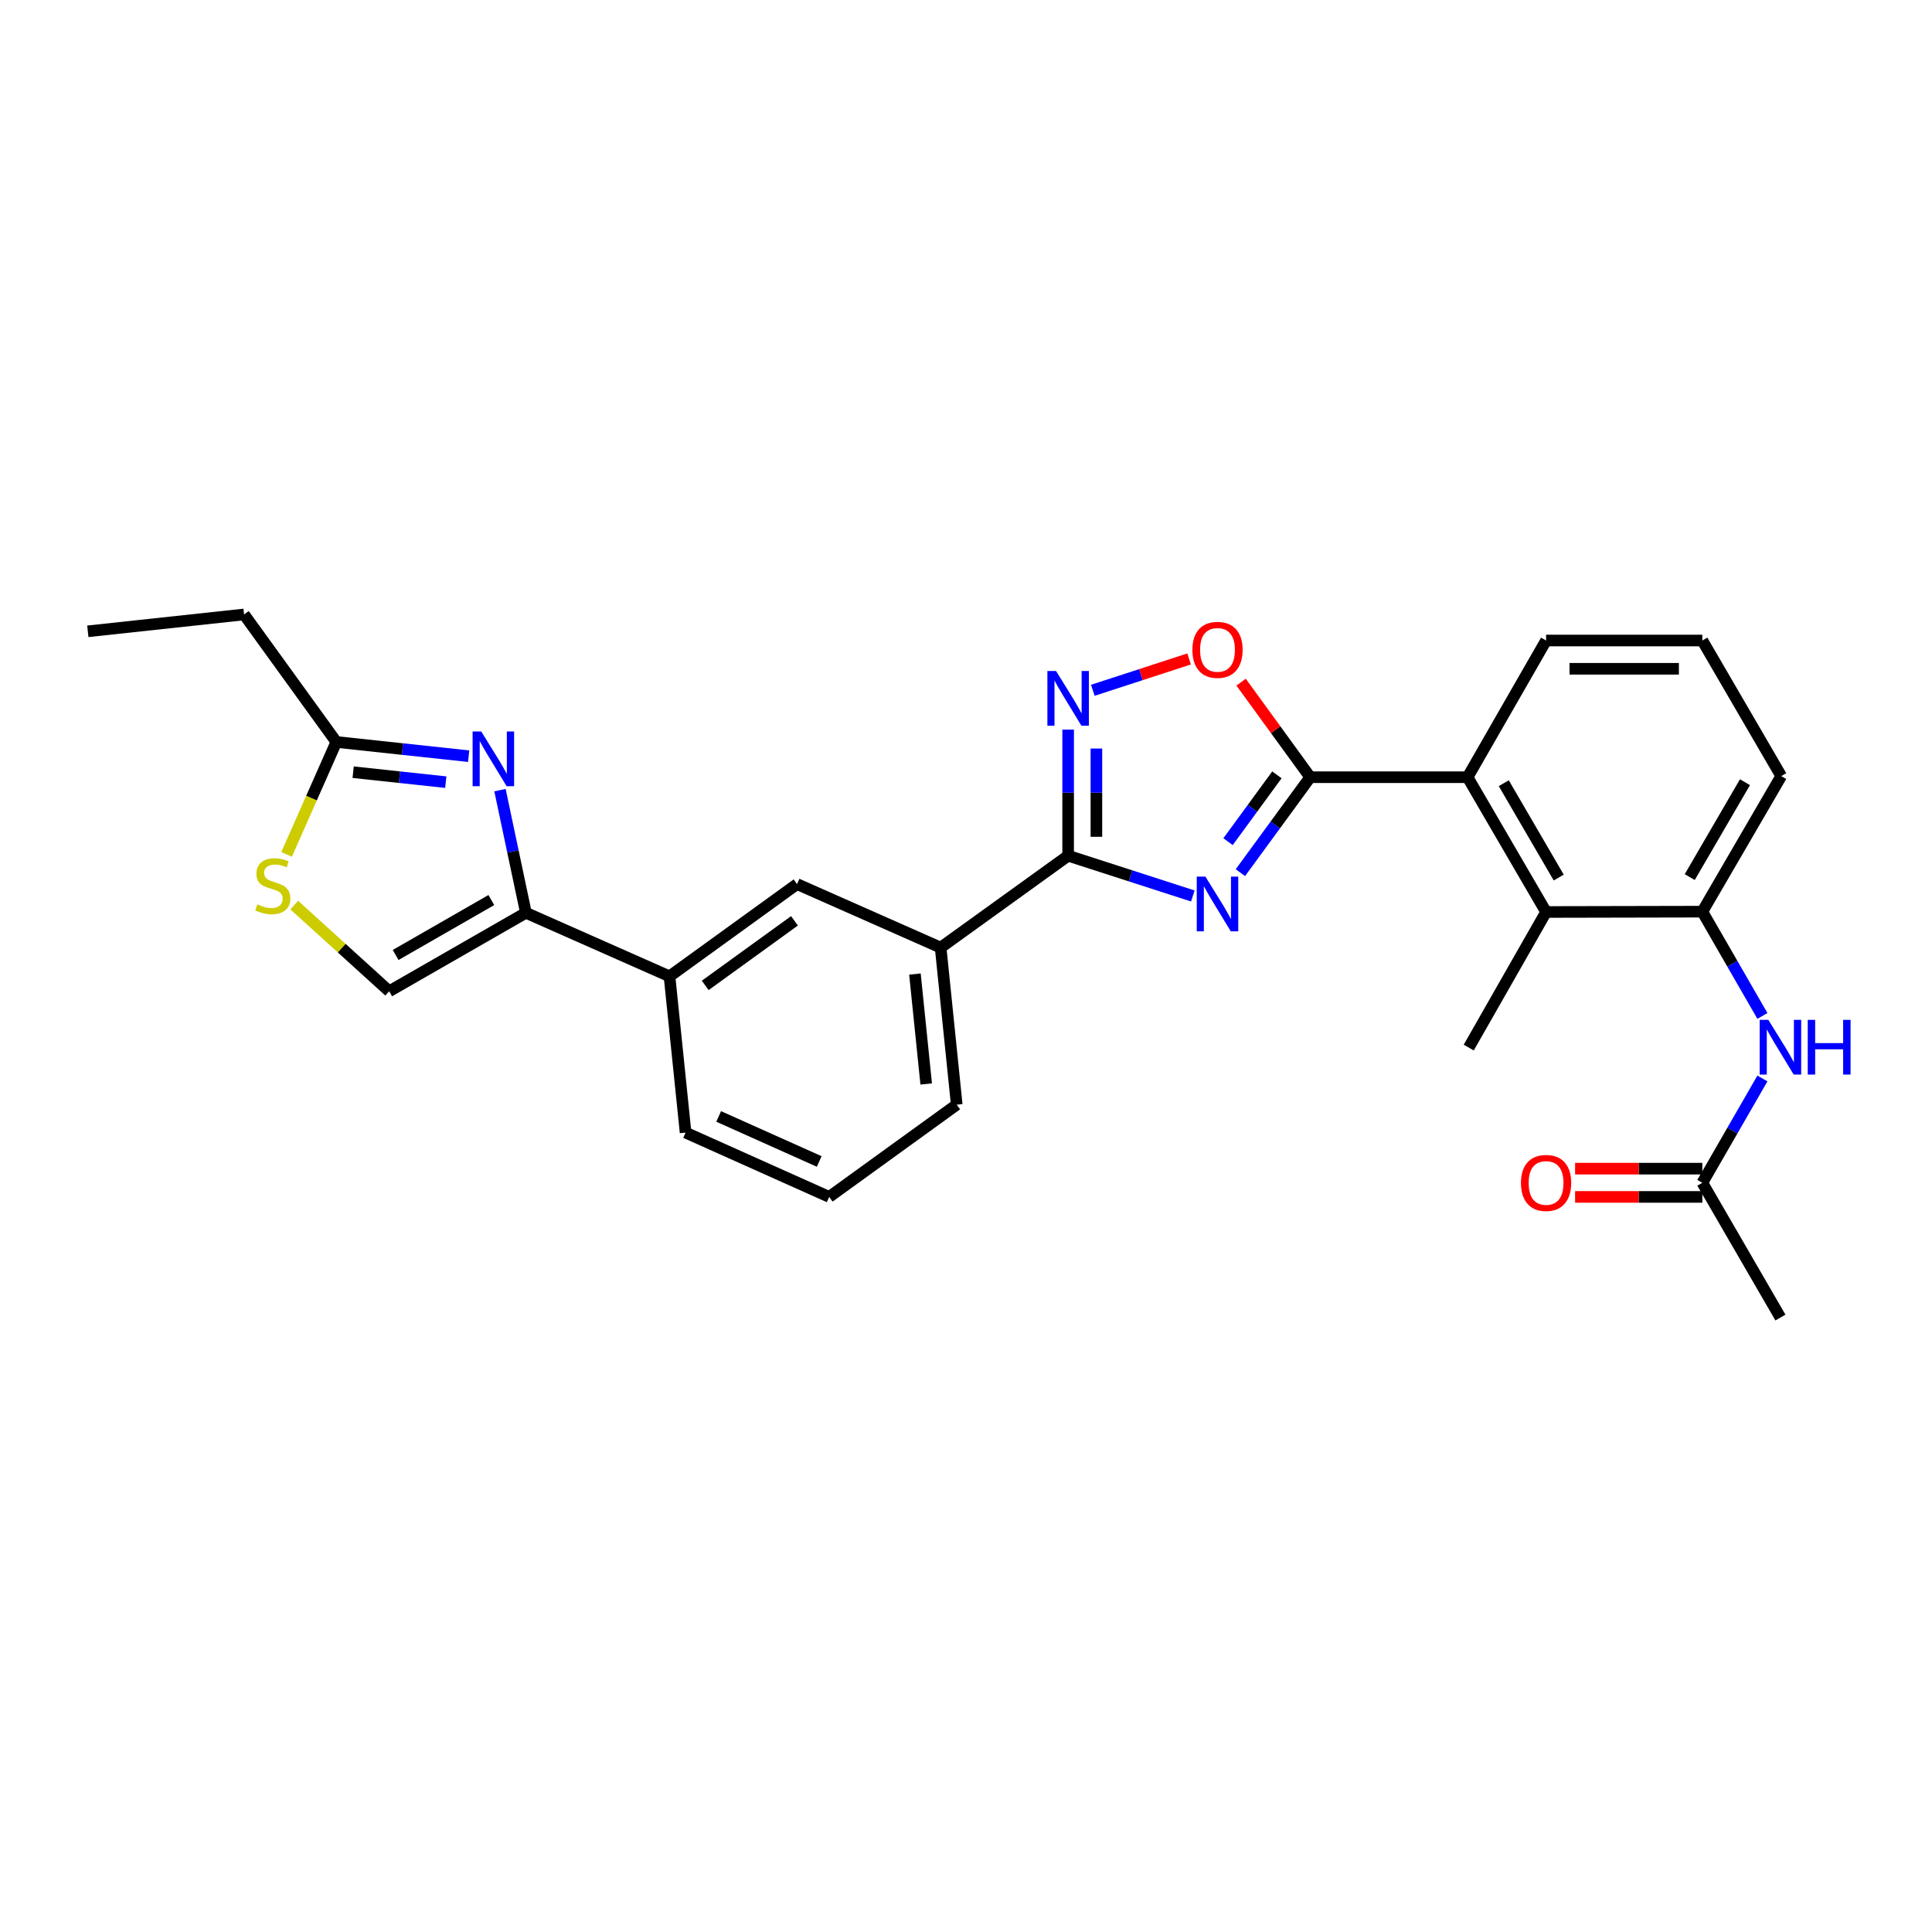 <?xml version='1.0' encoding='iso-8859-1'?>
<svg version='1.1' baseProfile='full'
              xmlns='http://www.w3.org/2000/svg'
                      xmlns:rdkit='http://www.rdkit.org/xml'
                      xmlns:xlink='http://www.w3.org/1999/xlink'
                  xml:space='preserve'
width='1000px' height='1000px' viewBox='0 0 1000 1000'>
<!-- END OF HEADER -->
<rect style='opacity:1.0;fill:#FFFFFF;stroke:none' width='1000' height='1000' x='0' y='0'> </rect>
<path class='bond-0' d='M 642.02,451.691 L 660.089,426.987' style='fill:none;fill-rule:evenodd;stroke:#0000FF;stroke-width:6px;stroke-linecap:butt;stroke-linejoin:miter;stroke-opacity:1' />
<path class='bond-0' d='M 660.089,426.987 L 678.158,402.283' style='fill:none;fill-rule:evenodd;stroke:#000000;stroke-width:6px;stroke-linecap:butt;stroke-linejoin:miter;stroke-opacity:1' />
<path class='bond-0' d='M 635.634,435.644 L 648.282,418.351' style='fill:none;fill-rule:evenodd;stroke:#0000FF;stroke-width:6px;stroke-linecap:butt;stroke-linejoin:miter;stroke-opacity:1' />
<path class='bond-0' d='M 648.282,418.351 L 660.93,401.059' style='fill:none;fill-rule:evenodd;stroke:#000000;stroke-width:6px;stroke-linecap:butt;stroke-linejoin:miter;stroke-opacity:1' />
<path class='bond-1' d='M 617.406,463.759 L 585.137,453.338' style='fill:none;fill-rule:evenodd;stroke:#0000FF;stroke-width:6px;stroke-linecap:butt;stroke-linejoin:miter;stroke-opacity:1' />
<path class='bond-1' d='M 585.137,453.338 L 552.867,442.917' style='fill:none;fill-rule:evenodd;stroke:#000000;stroke-width:6px;stroke-linecap:butt;stroke-linejoin:miter;stroke-opacity:1' />
<path class='bond-5' d='M 678.158,402.283 L 660.274,377.685' style='fill:none;fill-rule:evenodd;stroke:#000000;stroke-width:6px;stroke-linecap:butt;stroke-linejoin:miter;stroke-opacity:1' />
<path class='bond-5' d='M 660.274,377.685 L 642.391,353.086' style='fill:none;fill-rule:evenodd;stroke:#FF0000;stroke-width:6px;stroke-linecap:butt;stroke-linejoin:miter;stroke-opacity:1' />
<path class='bond-6' d='M 678.158,402.283 L 759.613,402.283' style='fill:none;fill-rule:evenodd;stroke:#000000;stroke-width:6px;stroke-linecap:butt;stroke-linejoin:miter;stroke-opacity:1' />
<path class='bond-2' d='M 552.867,442.917 L 552.867,410.284' style='fill:none;fill-rule:evenodd;stroke:#000000;stroke-width:6px;stroke-linecap:butt;stroke-linejoin:miter;stroke-opacity:1' />
<path class='bond-2' d='M 552.867,410.284 L 552.867,377.651' style='fill:none;fill-rule:evenodd;stroke:#0000FF;stroke-width:6px;stroke-linecap:butt;stroke-linejoin:miter;stroke-opacity:1' />
<path class='bond-2' d='M 567.495,433.127 L 567.495,410.284' style='fill:none;fill-rule:evenodd;stroke:#000000;stroke-width:6px;stroke-linecap:butt;stroke-linejoin:miter;stroke-opacity:1' />
<path class='bond-2' d='M 567.495,410.284 L 567.495,387.441' style='fill:none;fill-rule:evenodd;stroke:#0000FF;stroke-width:6px;stroke-linecap:butt;stroke-linejoin:miter;stroke-opacity:1' />
<path class='bond-13' d='M 552.867,442.917 L 486.869,490.484' style='fill:none;fill-rule:evenodd;stroke:#000000;stroke-width:6px;stroke-linecap:butt;stroke-linejoin:miter;stroke-opacity:1' />
<path class='bond-28' d='M 565.64,357.296 L 590.56,349.183' style='fill:none;fill-rule:evenodd;stroke:#0000FF;stroke-width:6px;stroke-linecap:butt;stroke-linejoin:miter;stroke-opacity:1' />
<path class='bond-28' d='M 590.56,349.183 L 615.48,341.07' style='fill:none;fill-rule:evenodd;stroke:#FF0000;stroke-width:6px;stroke-linecap:butt;stroke-linejoin:miter;stroke-opacity:1' />
<path class='bond-3' d='M 258.786,408.971 L 265.497,440.715' style='fill:none;fill-rule:evenodd;stroke:#0000FF;stroke-width:6px;stroke-linecap:butt;stroke-linejoin:miter;stroke-opacity:1' />
<path class='bond-3' d='M 265.497,440.715 L 272.208,472.458' style='fill:none;fill-rule:evenodd;stroke:#000000;stroke-width:6px;stroke-linecap:butt;stroke-linejoin:miter;stroke-opacity:1' />
<path class='bond-8' d='M 242.578,391.401 L 208.332,387.72' style='fill:none;fill-rule:evenodd;stroke:#0000FF;stroke-width:6px;stroke-linecap:butt;stroke-linejoin:miter;stroke-opacity:1' />
<path class='bond-8' d='M 208.332,387.72 L 174.085,384.039' style='fill:none;fill-rule:evenodd;stroke:#000000;stroke-width:6px;stroke-linecap:butt;stroke-linejoin:miter;stroke-opacity:1' />
<path class='bond-8' d='M 230.741,404.841 L 206.768,402.264' style='fill:none;fill-rule:evenodd;stroke:#0000FF;stroke-width:6px;stroke-linecap:butt;stroke-linejoin:miter;stroke-opacity:1' />
<path class='bond-8' d='M 206.768,402.264 L 182.796,399.688' style='fill:none;fill-rule:evenodd;stroke:#000000;stroke-width:6px;stroke-linecap:butt;stroke-linejoin:miter;stroke-opacity:1' />
<path class='bond-4' d='M 272.208,472.458 L 346.536,505.356' style='fill:none;fill-rule:evenodd;stroke:#000000;stroke-width:6px;stroke-linecap:butt;stroke-linejoin:miter;stroke-opacity:1' />
<path class='bond-10' d='M 272.208,472.458 L 201.448,513.076' style='fill:none;fill-rule:evenodd;stroke:#000000;stroke-width:6px;stroke-linecap:butt;stroke-linejoin:miter;stroke-opacity:1' />
<path class='bond-10' d='M 254.312,465.864 L 204.78,494.297' style='fill:none;fill-rule:evenodd;stroke:#000000;stroke-width:6px;stroke-linecap:butt;stroke-linejoin:miter;stroke-opacity:1' />
<path class='bond-7' d='M 759.613,402.283 L 800.246,472.044' style='fill:none;fill-rule:evenodd;stroke:#000000;stroke-width:6px;stroke-linecap:butt;stroke-linejoin:miter;stroke-opacity:1' />
<path class='bond-7' d='M 778.348,405.385 L 806.792,454.217' style='fill:none;fill-rule:evenodd;stroke:#000000;stroke-width:6px;stroke-linecap:butt;stroke-linejoin:miter;stroke-opacity:1' />
<path class='bond-18' d='M 759.613,402.283 L 800.246,331.532' style='fill:none;fill-rule:evenodd;stroke:#000000;stroke-width:6px;stroke-linecap:butt;stroke-linejoin:miter;stroke-opacity:1' />
<path class='bond-11' d='M 800.246,472.044 L 881.124,471.873' style='fill:none;fill-rule:evenodd;stroke:#000000;stroke-width:6px;stroke-linecap:butt;stroke-linejoin:miter;stroke-opacity:1' />
<path class='bond-20' d='M 800.246,472.044 L 760.214,542.227' style='fill:none;fill-rule:evenodd;stroke:#000000;stroke-width:6px;stroke-linecap:butt;stroke-linejoin:miter;stroke-opacity:1' />
<path class='bond-21' d='M 174.085,384.039 L 126.324,318.041' style='fill:none;fill-rule:evenodd;stroke:#000000;stroke-width:6px;stroke-linecap:butt;stroke-linejoin:miter;stroke-opacity:1' />
<path class='bond-31' d='M 174.085,384.039 L 161.214,413.135' style='fill:none;fill-rule:evenodd;stroke:#000000;stroke-width:6px;stroke-linecap:butt;stroke-linejoin:miter;stroke-opacity:1' />
<path class='bond-31' d='M 161.214,413.135 L 148.342,442.23' style='fill:none;fill-rule:evenodd;stroke:#CCCC00;stroke-width:6px;stroke-linecap:butt;stroke-linejoin:miter;stroke-opacity:1' />
<path class='bond-9' d='M 152.311,468.472 L 176.879,490.774' style='fill:none;fill-rule:evenodd;stroke:#CCCC00;stroke-width:6px;stroke-linecap:butt;stroke-linejoin:miter;stroke-opacity:1' />
<path class='bond-9' d='M 176.879,490.774 L 201.448,513.076' style='fill:none;fill-rule:evenodd;stroke:#000000;stroke-width:6px;stroke-linecap:butt;stroke-linejoin:miter;stroke-opacity:1' />
<path class='bond-12' d='M 881.124,471.873 L 896.673,498.86' style='fill:none;fill-rule:evenodd;stroke:#000000;stroke-width:6px;stroke-linecap:butt;stroke-linejoin:miter;stroke-opacity:1' />
<path class='bond-12' d='M 896.673,498.86 L 912.222,525.847' style='fill:none;fill-rule:evenodd;stroke:#0000FF;stroke-width:6px;stroke-linecap:butt;stroke-linejoin:miter;stroke-opacity:1' />
<path class='bond-30' d='M 881.124,471.873 L 921.961,401.698' style='fill:none;fill-rule:evenodd;stroke:#000000;stroke-width:6px;stroke-linecap:butt;stroke-linejoin:miter;stroke-opacity:1' />
<path class='bond-30' d='M 874.607,453.989 L 903.193,404.867' style='fill:none;fill-rule:evenodd;stroke:#000000;stroke-width:6px;stroke-linecap:butt;stroke-linejoin:miter;stroke-opacity:1' />
<path class='bond-16' d='M 912.224,558.216 L 896.674,585.211' style='fill:none;fill-rule:evenodd;stroke:#0000FF;stroke-width:6px;stroke-linecap:butt;stroke-linejoin:miter;stroke-opacity:1' />
<path class='bond-16' d='M 896.674,585.211 L 881.124,612.207' style='fill:none;fill-rule:evenodd;stroke:#000000;stroke-width:6px;stroke-linecap:butt;stroke-linejoin:miter;stroke-opacity:1' />
<path class='bond-15' d='M 486.869,490.484 L 412.55,457.603' style='fill:none;fill-rule:evenodd;stroke:#000000;stroke-width:6px;stroke-linecap:butt;stroke-linejoin:miter;stroke-opacity:1' />
<path class='bond-22' d='M 486.869,490.484 L 495.199,571.768' style='fill:none;fill-rule:evenodd;stroke:#000000;stroke-width:6px;stroke-linecap:butt;stroke-linejoin:miter;stroke-opacity:1' />
<path class='bond-22' d='M 473.567,504.167 L 479.398,561.066' style='fill:none;fill-rule:evenodd;stroke:#000000;stroke-width:6px;stroke-linecap:butt;stroke-linejoin:miter;stroke-opacity:1' />
<path class='bond-14' d='M 346.536,505.356 L 412.55,457.603' style='fill:none;fill-rule:evenodd;stroke:#000000;stroke-width:6px;stroke-linecap:butt;stroke-linejoin:miter;stroke-opacity:1' />
<path class='bond-14' d='M 365.012,510.045 L 411.221,476.618' style='fill:none;fill-rule:evenodd;stroke:#000000;stroke-width:6px;stroke-linecap:butt;stroke-linejoin:miter;stroke-opacity:1' />
<path class='bond-29' d='M 346.536,505.356 L 354.858,586.225' style='fill:none;fill-rule:evenodd;stroke:#000000;stroke-width:6px;stroke-linecap:butt;stroke-linejoin:miter;stroke-opacity:1' />
<path class='bond-17' d='M 881.124,604.892 L 848.196,604.892' style='fill:none;fill-rule:evenodd;stroke:#000000;stroke-width:6px;stroke-linecap:butt;stroke-linejoin:miter;stroke-opacity:1' />
<path class='bond-17' d='M 848.196,604.892 L 815.268,604.892' style='fill:none;fill-rule:evenodd;stroke:#FF0000;stroke-width:6px;stroke-linecap:butt;stroke-linejoin:miter;stroke-opacity:1' />
<path class='bond-17' d='M 881.124,619.521 L 848.196,619.521' style='fill:none;fill-rule:evenodd;stroke:#000000;stroke-width:6px;stroke-linecap:butt;stroke-linejoin:miter;stroke-opacity:1' />
<path class='bond-17' d='M 848.196,619.521 L 815.268,619.521' style='fill:none;fill-rule:evenodd;stroke:#FF0000;stroke-width:6px;stroke-linecap:butt;stroke-linejoin:miter;stroke-opacity:1' />
<path class='bond-26' d='M 881.124,612.207 L 921.547,681.959' style='fill:none;fill-rule:evenodd;stroke:#000000;stroke-width:6px;stroke-linecap:butt;stroke-linejoin:miter;stroke-opacity:1' />
<path class='bond-24' d='M 800.246,331.532 L 881.124,331.532' style='fill:none;fill-rule:evenodd;stroke:#000000;stroke-width:6px;stroke-linecap:butt;stroke-linejoin:miter;stroke-opacity:1' />
<path class='bond-24' d='M 812.378,346.16 L 868.993,346.16' style='fill:none;fill-rule:evenodd;stroke:#000000;stroke-width:6px;stroke-linecap:butt;stroke-linejoin:miter;stroke-opacity:1' />
<path class='bond-19' d='M 921.961,401.698 L 881.124,331.532' style='fill:none;fill-rule:evenodd;stroke:#000000;stroke-width:6px;stroke-linecap:butt;stroke-linejoin:miter;stroke-opacity:1' />
<path class='bond-27' d='M 126.324,318.041 L 45.455,326.769' style='fill:none;fill-rule:evenodd;stroke:#000000;stroke-width:6px;stroke-linecap:butt;stroke-linejoin:miter;stroke-opacity:1' />
<path class='bond-25' d='M 495.199,571.768 L 429.185,619.521' style='fill:none;fill-rule:evenodd;stroke:#000000;stroke-width:6px;stroke-linecap:butt;stroke-linejoin:miter;stroke-opacity:1' />
<path class='bond-23' d='M 354.858,586.225 L 429.185,619.521' style='fill:none;fill-rule:evenodd;stroke:#000000;stroke-width:6px;stroke-linecap:butt;stroke-linejoin:miter;stroke-opacity:1' />
<path class='bond-23' d='M 371.987,577.87 L 424.016,601.176' style='fill:none;fill-rule:evenodd;stroke:#000000;stroke-width:6px;stroke-linecap:butt;stroke-linejoin:miter;stroke-opacity:1' />
<path  class='atom-0' d='M 623.917 453.723
L 633.197 468.723
Q 634.117 470.203, 635.597 472.883
Q 637.077 475.563, 637.157 475.723
L 637.157 453.723
L 640.917 453.723
L 640.917 482.043
L 637.037 482.043
L 627.077 465.643
Q 625.917 463.723, 624.677 461.523
Q 623.477 459.323, 623.117 458.643
L 623.117 482.043
L 619.437 482.043
L 619.437 453.723
L 623.917 453.723
' fill='#0000FF'/>
<path  class='atom-3' d='M 546.607 347.294
L 555.887 362.294
Q 556.807 363.774, 558.287 366.454
Q 559.767 369.134, 559.847 369.294
L 559.847 347.294
L 563.607 347.294
L 563.607 375.614
L 559.727 375.614
L 549.767 359.214
Q 548.607 357.294, 547.367 355.094
Q 546.167 352.894, 545.807 352.214
L 545.807 375.614
L 542.127 375.614
L 542.127 347.294
L 546.607 347.294
' fill='#0000FF'/>
<path  class='atom-4' d='M 249.101 378.615
L 258.381 393.615
Q 259.301 395.095, 260.781 397.775
Q 262.261 400.455, 262.341 400.615
L 262.341 378.615
L 266.101 378.615
L 266.101 406.935
L 262.221 406.935
L 252.261 390.535
Q 251.101 388.615, 249.861 386.415
Q 248.661 384.215, 248.301 383.535
L 248.301 406.935
L 244.621 406.935
L 244.621 378.615
L 249.101 378.615
' fill='#0000FF'/>
<path  class='atom-6' d='M 617.177 336.366
Q 617.177 329.566, 620.537 325.766
Q 623.897 321.966, 630.177 321.966
Q 636.457 321.966, 639.817 325.766
Q 643.177 329.566, 643.177 336.366
Q 643.177 343.246, 639.777 347.166
Q 636.377 351.046, 630.177 351.046
Q 623.937 351.046, 620.537 347.166
Q 617.177 343.286, 617.177 336.366
M 630.177 347.846
Q 634.497 347.846, 636.817 344.966
Q 639.177 342.046, 639.177 336.366
Q 639.177 330.806, 636.817 328.006
Q 634.497 325.166, 630.177 325.166
Q 625.857 325.166, 623.497 327.966
Q 621.177 330.766, 621.177 336.366
Q 621.177 342.086, 623.497 344.966
Q 625.857 347.846, 630.177 347.846
' fill='#FF0000'/>
<path  class='atom-10' d='M 133.196 468.103
Q 133.516 468.223, 134.836 468.783
Q 136.156 469.343, 137.596 469.703
Q 139.076 470.023, 140.516 470.023
Q 143.196 470.023, 144.756 468.743
Q 146.316 467.423, 146.316 465.143
Q 146.316 463.583, 145.516 462.623
Q 144.756 461.663, 143.556 461.143
Q 142.356 460.623, 140.356 460.023
Q 137.836 459.263, 136.316 458.543
Q 134.836 457.823, 133.756 456.303
Q 132.716 454.783, 132.716 452.223
Q 132.716 448.663, 135.116 446.463
Q 137.556 444.263, 142.356 444.263
Q 145.636 444.263, 149.356 445.823
L 148.436 448.903
Q 145.036 447.503, 142.476 447.503
Q 139.716 447.503, 138.196 448.663
Q 136.676 449.783, 136.716 451.743
Q 136.716 453.263, 137.476 454.183
Q 138.276 455.103, 139.396 455.623
Q 140.556 456.143, 142.476 456.743
Q 145.036 457.543, 146.556 458.343
Q 148.076 459.143, 149.156 460.783
Q 150.276 462.383, 150.276 465.143
Q 150.276 469.063, 147.636 471.183
Q 145.036 473.263, 140.676 473.263
Q 138.156 473.263, 136.236 472.703
Q 134.356 472.183, 132.116 471.263
L 133.196 468.103
' fill='#CCCC00'/>
<path  class='atom-13' d='M 915.287 527.872
L 924.567 542.872
Q 925.487 544.352, 926.967 547.032
Q 928.447 549.712, 928.527 549.872
L 928.527 527.872
L 932.287 527.872
L 932.287 556.192
L 928.407 556.192
L 918.447 539.792
Q 917.287 537.872, 916.047 535.672
Q 914.847 533.472, 914.487 532.792
L 914.487 556.192
L 910.807 556.192
L 910.807 527.872
L 915.287 527.872
' fill='#0000FF'/>
<path  class='atom-13' d='M 935.687 527.872
L 939.527 527.872
L 939.527 539.912
L 954.007 539.912
L 954.007 527.872
L 957.847 527.872
L 957.847 556.192
L 954.007 556.192
L 954.007 543.112
L 939.527 543.112
L 939.527 556.192
L 935.687 556.192
L 935.687 527.872
' fill='#0000FF'/>
<path  class='atom-18' d='M 787.246 612.287
Q 787.246 605.487, 790.606 601.687
Q 793.966 597.887, 800.246 597.887
Q 806.526 597.887, 809.886 601.687
Q 813.246 605.487, 813.246 612.287
Q 813.246 619.167, 809.846 623.087
Q 806.446 626.967, 800.246 626.967
Q 794.006 626.967, 790.606 623.087
Q 787.246 619.207, 787.246 612.287
M 800.246 623.767
Q 804.566 623.767, 806.886 620.887
Q 809.246 617.967, 809.246 612.287
Q 809.246 606.727, 806.886 603.927
Q 804.566 601.087, 800.246 601.087
Q 795.926 601.087, 793.566 603.887
Q 791.246 606.687, 791.246 612.287
Q 791.246 618.007, 793.566 620.887
Q 795.926 623.767, 800.246 623.767
' fill='#FF0000'/>
</svg>
